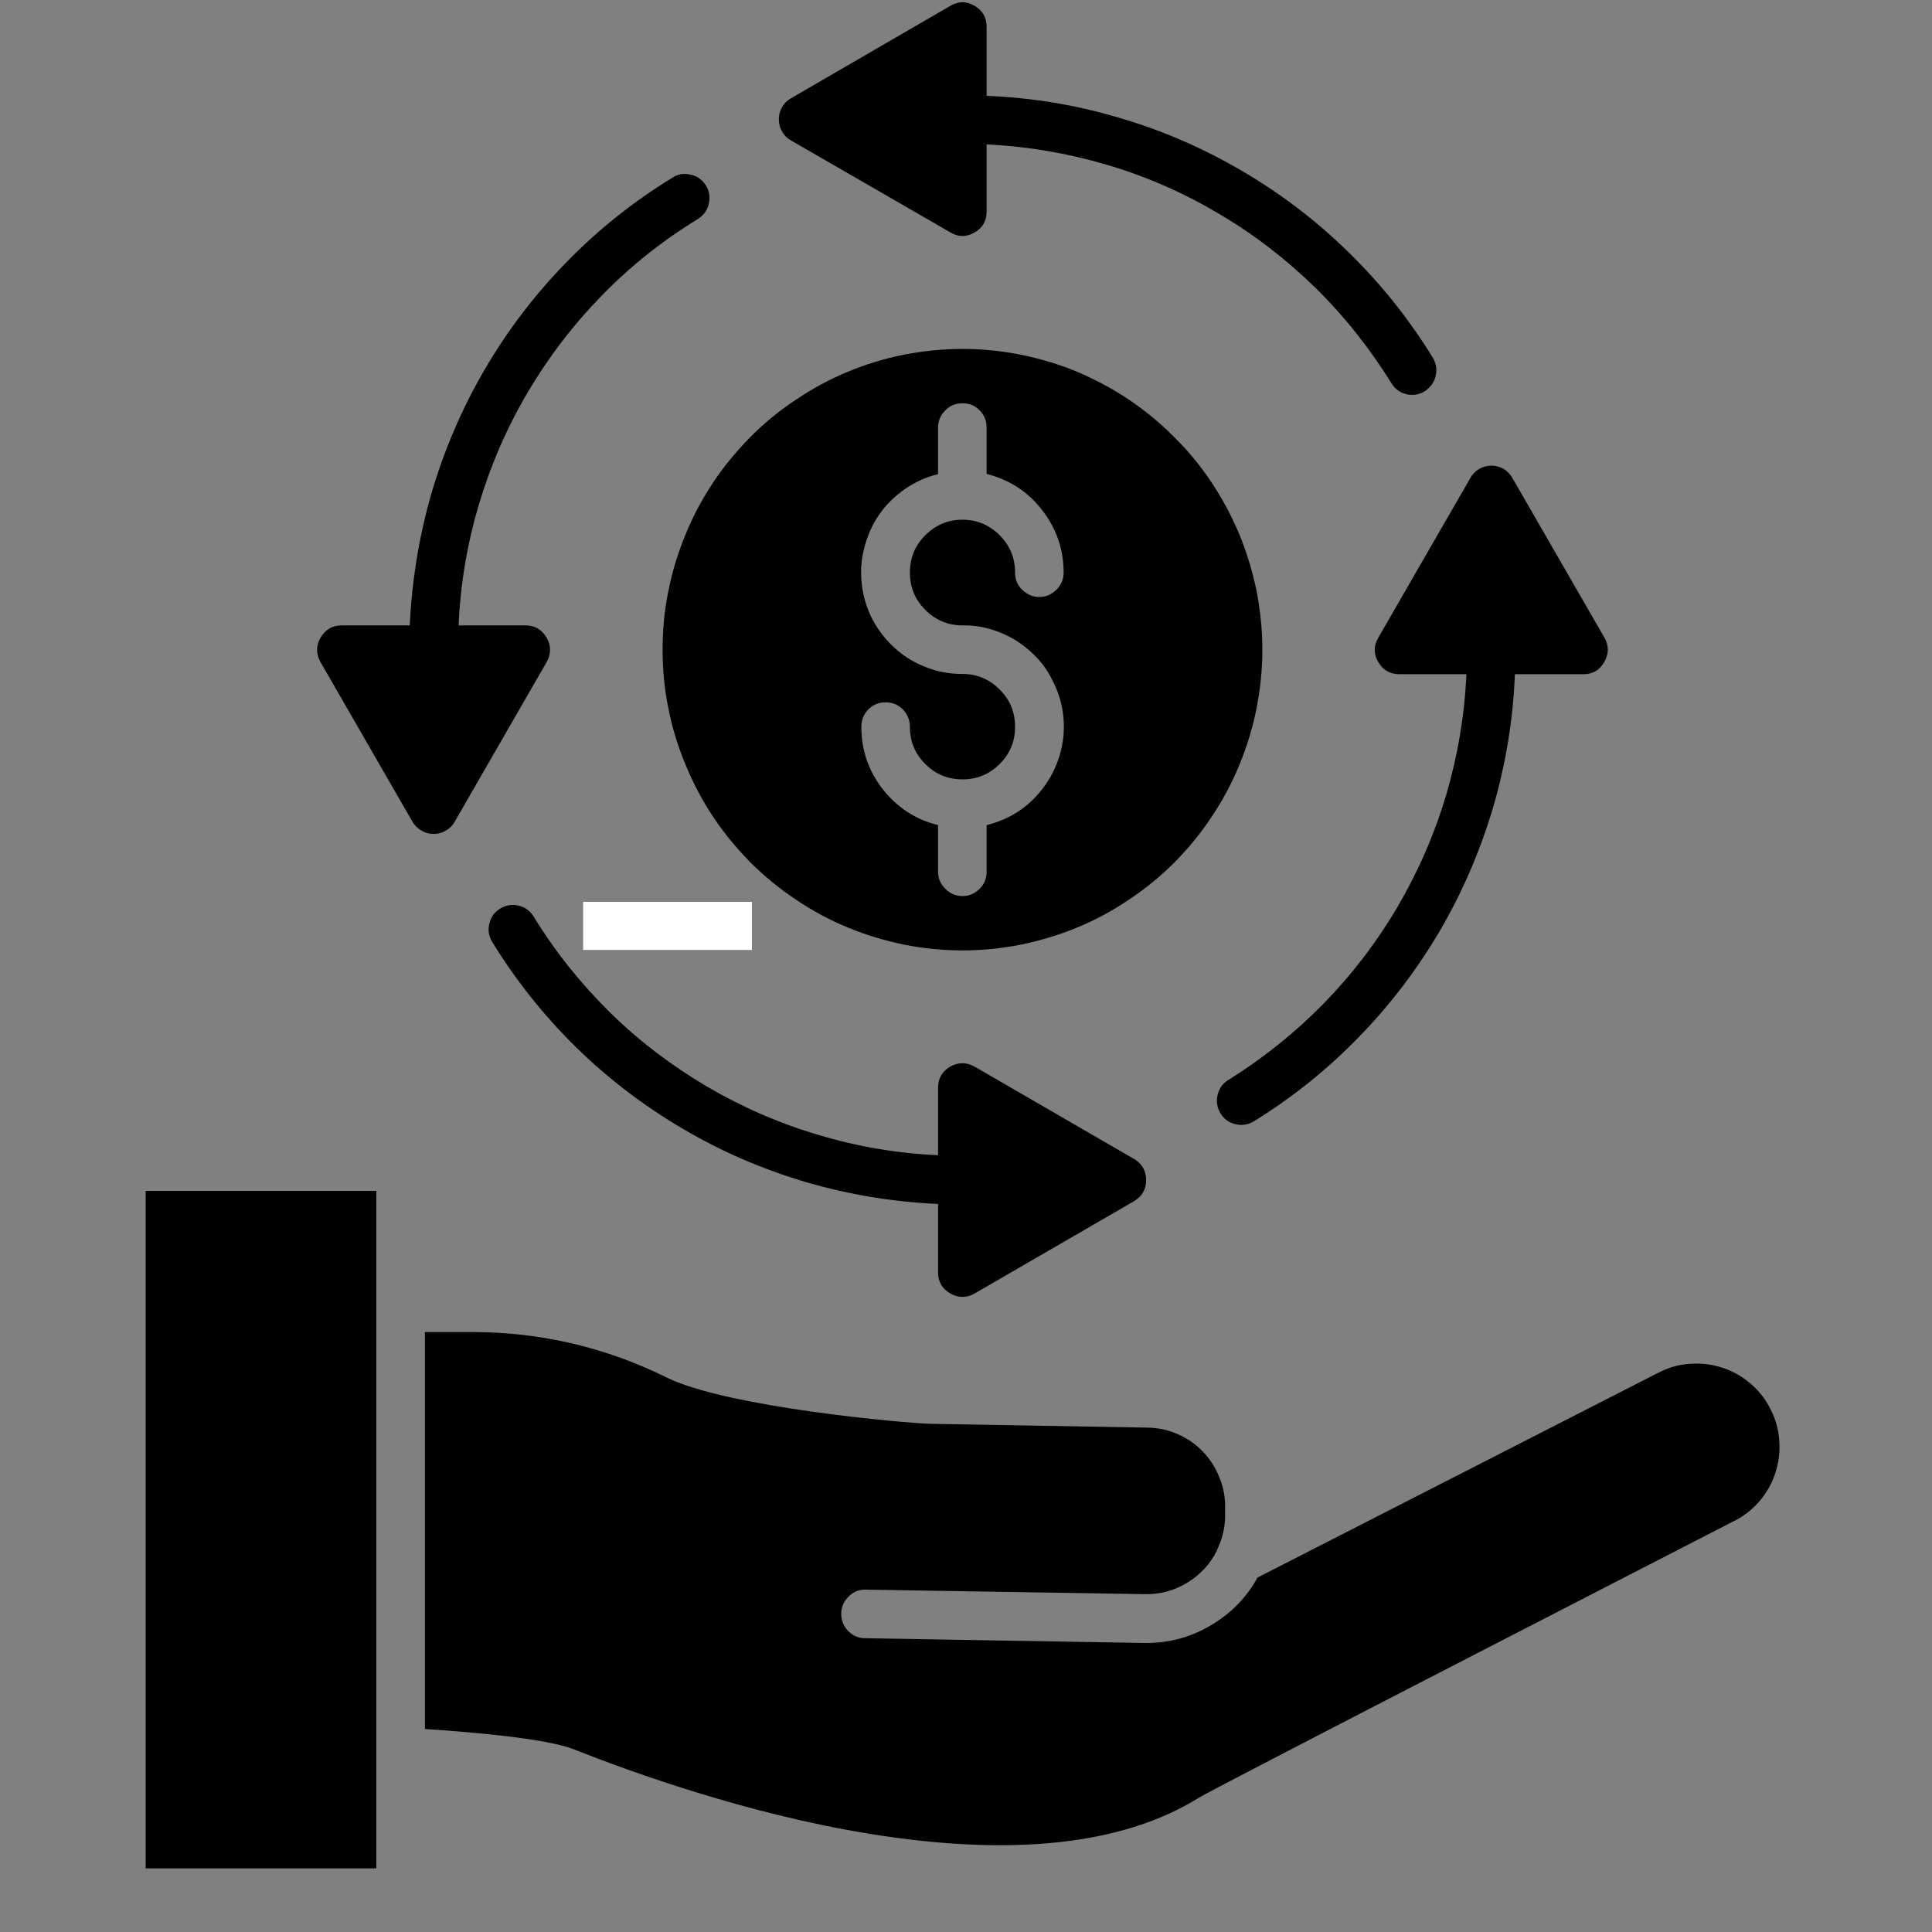 <svg version="1.0" preserveAspectRatio="xMidYMid meet" height="40" viewBox="0 0 30 30" zoomAndPan="magnify" width="40" xmlns:xlink="http://www.w3.org/1999/xlink" xmlns="http://www.w3.org/2000/svg"><rect x="0" y="0" width="30" height="30" fill="#808080" stroke="none"/><defs><clipPath id="ac4fc84aed"><path clip-rule="nonzero" d="M 9.055 14.004 L 11.676 14.004 L 11.676 14.75 L 9.055 14.75 Z M 9.055 14.004"></path></clipPath><clipPath id="06641a679a"><path clip-rule="nonzero" d="M 2.262 18 L 6 18 L 6 29.031 L 2.262 29.031 Z M 2.262 18"></path></clipPath><clipPath id="78693f9564"><path clip-rule="nonzero" d="M 6 20 L 27.664 20 L 27.664 29 L 6 29 Z M 6 20"></path></clipPath></defs><g clip-path="url(#ac4fc84aed)"><path fill-rule="nonzero" fill-opacity="1" d="M 9.055 14.004 L 11.676 14.004 L 11.676 14.75 L 9.055 14.75 Z M 9.055 14.004" fill="#ffffff"></path></g><path fill-rule="nonzero" fill-opacity="1" d="M 10.828 3.406 C 10.285 3.738 9.789 4.133 9.344 4.59 C 8.898 5.047 8.516 5.547 8.191 6.098 C 7.867 6.648 7.617 7.227 7.434 7.84 C 7.254 8.449 7.148 9.074 7.121 9.711 L 8.16 9.711 C 8.305 9.711 8.414 9.777 8.488 9.902 C 8.559 10.027 8.559 10.152 8.488 10.281 L 7.059 12.762 C 7.027 12.82 6.98 12.867 6.922 12.898 C 6.863 12.934 6.801 12.949 6.734 12.949 C 6.668 12.949 6.605 12.934 6.547 12.898 C 6.488 12.867 6.441 12.82 6.406 12.762 L 4.977 10.281 C 4.906 10.152 4.906 10.027 4.977 9.902 C 5.051 9.777 5.16 9.711 5.305 9.711 L 6.363 9.711 C 6.395 9.012 6.508 8.324 6.703 7.648 C 6.902 6.977 7.176 6.336 7.531 5.73 C 7.887 5.121 8.309 4.57 8.801 4.066 C 9.289 3.566 9.832 3.133 10.43 2.766 C 10.52 2.703 10.617 2.688 10.719 2.711 C 10.824 2.73 10.902 2.789 10.961 2.879 C 11.016 2.969 11.031 3.066 11.004 3.172 C 10.98 3.273 10.918 3.352 10.828 3.406 Z M 10.828 3.406" fill="#000000"></path><path fill-rule="nonzero" fill-opacity="1" d="M 17.797 18.324 C 17.797 18.469 17.734 18.578 17.609 18.652 L 15.133 20.086 C 15.008 20.156 14.883 20.156 14.758 20.086 C 14.629 20.012 14.566 19.902 14.566 19.758 L 14.566 18.695 C 13.871 18.664 13.184 18.551 12.512 18.355 C 11.844 18.156 11.203 17.883 10.602 17.527 C 9.996 17.172 9.445 16.75 8.945 16.262 C 8.445 15.77 8.012 15.227 7.645 14.629 C 7.59 14.543 7.574 14.445 7.598 14.344 C 7.621 14.242 7.676 14.164 7.766 14.109 C 7.855 14.055 7.949 14.039 8.051 14.062 C 8.152 14.086 8.23 14.141 8.285 14.23 C 8.617 14.773 9.012 15.266 9.465 15.715 C 9.918 16.16 10.422 16.543 10.969 16.867 C 11.516 17.188 12.094 17.441 12.703 17.621 C 13.312 17.805 13.934 17.91 14.566 17.938 L 14.566 16.891 C 14.566 16.746 14.629 16.637 14.754 16.562 C 14.883 16.492 15.008 16.492 15.133 16.562 L 17.609 17.996 C 17.734 18.07 17.797 18.18 17.797 18.324 Z M 17.797 18.324" fill="#000000"></path><path fill-rule="nonzero" fill-opacity="1" d="M 24.91 10.281 C 24.84 10.406 24.73 10.469 24.586 10.469 L 23.523 10.469 C 23.496 11.168 23.383 11.855 23.188 12.527 C 22.988 13.203 22.715 13.84 22.363 14.445 C 22.008 15.051 21.586 15.605 21.098 16.105 C 20.609 16.609 20.066 17.043 19.473 17.41 C 19.383 17.465 19.289 17.48 19.188 17.457 C 19.086 17.434 19.008 17.379 18.953 17.289 C 18.898 17.199 18.883 17.105 18.906 17.004 C 18.93 16.902 18.984 16.824 19.074 16.77 C 19.613 16.434 20.105 16.039 20.551 15.586 C 20.996 15.129 21.379 14.629 21.703 14.078 C 22.023 13.531 22.277 12.949 22.457 12.34 C 22.637 11.73 22.742 11.105 22.77 10.469 L 21.73 10.469 C 21.582 10.469 21.477 10.406 21.402 10.281 C 21.328 10.156 21.328 10.027 21.402 9.902 L 22.832 7.422 C 22.863 7.363 22.91 7.316 22.969 7.281 C 23.027 7.25 23.09 7.23 23.156 7.23 C 23.227 7.23 23.289 7.25 23.348 7.281 C 23.406 7.316 23.449 7.363 23.484 7.422 L 24.914 9.902 C 24.984 10.027 24.984 10.156 24.91 10.281 Z M 24.91 10.281" fill="#000000"></path><path fill-rule="nonzero" fill-opacity="1" d="M 22.125 6.074 C 22.035 6.129 21.941 6.145 21.84 6.121 C 21.738 6.098 21.66 6.039 21.605 5.949 C 21.27 5.41 20.879 4.914 20.426 4.469 C 19.969 4.023 19.469 3.637 18.922 3.316 C 18.375 2.992 17.797 2.738 17.188 2.559 C 16.578 2.379 15.957 2.273 15.32 2.242 L 15.32 3.281 C 15.32 3.43 15.258 3.539 15.133 3.609 C 15.008 3.684 14.883 3.684 14.758 3.609 L 12.281 2.18 C 12.223 2.148 12.176 2.102 12.145 2.043 C 12.109 1.984 12.094 1.922 12.094 1.852 C 12.094 1.785 12.109 1.723 12.145 1.664 C 12.176 1.605 12.223 1.559 12.281 1.527 L 14.758 0.09 C 14.883 0.016 15.008 0.016 15.133 0.09 C 15.258 0.164 15.32 0.27 15.32 0.418 L 15.32 1.488 C 16.02 1.516 16.707 1.629 17.375 1.828 C 18.047 2.023 18.684 2.301 19.289 2.656 C 19.891 3.008 20.445 3.43 20.945 3.922 C 21.445 4.41 21.879 4.953 22.246 5.551 C 22.301 5.641 22.316 5.734 22.293 5.836 C 22.27 5.938 22.211 6.016 22.125 6.074 Z M 22.125 6.074" fill="#000000"></path><g clip-path="url(#06641a679a)"><path fill-rule="nonzero" fill-opacity="1" d="M 2.262 18.492 L 5.844 18.492 L 5.844 29.012 L 2.262 29.012 Z M 2.262 18.492" fill="#000000"></path></g><g clip-path="url(#78693f9564)"><path fill-rule="nonzero" fill-opacity="1" d="M 26.906 23.629 L 26.898 23.633 C 26.078 24.055 18.863 27.762 18.617 27.914 C 17.441 28.648 15.715 28.836 13.488 28.473 C 11.594 28.164 9.812 27.52 8.922 27.168 C 8.48 26.988 7.25 26.891 6.598 26.848 L 6.598 20.684 L 7.352 20.684 C 8.406 20.688 9.406 20.922 10.355 21.391 C 11.297 21.855 14.082 22.102 14.457 22.109 L 17.824 22.168 C 17.984 22.172 18.141 22.203 18.289 22.27 C 18.438 22.336 18.57 22.426 18.68 22.543 C 18.793 22.66 18.879 22.797 18.938 22.949 C 19 23.102 19.027 23.258 19.023 23.418 L 19.023 23.555 C 19.02 23.719 18.984 23.879 18.914 24.031 C 18.906 24.043 18.902 24.059 18.898 24.07 L 18.898 24.074 C 18.793 24.285 18.641 24.449 18.445 24.57 C 18.246 24.695 18.031 24.754 17.801 24.754 L 17.781 24.754 L 13.445 24.684 C 13.344 24.68 13.254 24.715 13.18 24.789 C 13.102 24.863 13.066 24.949 13.062 25.055 C 13.062 25.16 13.098 25.25 13.168 25.324 C 13.242 25.398 13.328 25.438 13.434 25.438 L 17.77 25.512 L 17.801 25.512 C 18.16 25.512 18.492 25.422 18.801 25.238 C 19.113 25.055 19.355 24.809 19.527 24.496 L 25.734 21.324 L 25.773 21.305 C 25.926 21.227 26.09 21.184 26.262 21.176 C 26.43 21.164 26.598 21.188 26.758 21.242 C 26.922 21.297 27.066 21.383 27.195 21.496 C 27.324 21.609 27.426 21.742 27.5 21.898 C 27.578 22.051 27.621 22.215 27.629 22.387 C 27.641 22.559 27.617 22.727 27.562 22.887 C 27.508 23.051 27.422 23.195 27.309 23.324 C 27.195 23.453 27.062 23.555 26.906 23.629 Z M 26.906 23.629" fill="#000000"></path></g><path fill-rule="nonzero" fill-opacity="1" d="M 14.945 5.418 C 14.641 5.418 14.336 5.449 14.035 5.508 C 13.738 5.566 13.445 5.656 13.164 5.773 C 12.879 5.891 12.613 6.035 12.359 6.207 C 12.102 6.375 11.867 6.57 11.652 6.785 C 11.438 7.004 11.242 7.238 11.074 7.492 C 10.902 7.75 10.758 8.02 10.645 8.301 C 10.527 8.586 10.438 8.875 10.379 9.176 C 10.316 9.477 10.289 9.781 10.289 10.086 C 10.289 10.395 10.316 10.699 10.379 11 C 10.438 11.301 10.527 11.59 10.645 11.875 C 10.762 12.156 10.902 12.426 11.074 12.684 C 11.242 12.938 11.438 13.172 11.652 13.391 C 11.867 13.605 12.105 13.801 12.359 13.969 C 12.613 14.141 12.879 14.285 13.164 14.402 C 13.445 14.52 13.738 14.605 14.035 14.668 C 14.336 14.727 14.641 14.758 14.945 14.758 C 15.25 14.758 15.555 14.727 15.855 14.668 C 16.152 14.605 16.445 14.52 16.727 14.402 C 17.012 14.285 17.277 14.141 17.531 13.969 C 17.785 13.801 18.023 13.605 18.238 13.391 C 18.453 13.172 18.648 12.938 18.816 12.68 C 18.988 12.426 19.129 12.156 19.246 11.875 C 19.363 11.59 19.453 11.297 19.512 10.996 C 19.57 10.695 19.602 10.395 19.602 10.086 C 19.602 9.781 19.57 9.477 19.512 9.176 C 19.449 8.875 19.363 8.586 19.246 8.301 C 19.129 8.02 18.984 7.75 18.816 7.496 C 18.645 7.238 18.453 7.004 18.234 6.789 C 18.02 6.57 17.785 6.379 17.531 6.207 C 17.277 6.035 17.008 5.895 16.727 5.773 C 16.445 5.656 16.152 5.57 15.852 5.508 C 15.555 5.449 15.25 5.418 14.945 5.418 Z M 14.945 9.711 C 15.137 9.707 15.324 9.742 15.504 9.812 C 15.684 9.879 15.844 9.977 15.988 10.105 C 16.133 10.23 16.25 10.379 16.336 10.551 C 16.426 10.723 16.484 10.902 16.508 11.094 C 16.531 11.285 16.52 11.473 16.473 11.66 C 16.426 11.848 16.348 12.02 16.238 12.18 C 16.129 12.336 15.996 12.473 15.84 12.582 C 15.68 12.691 15.508 12.766 15.32 12.812 L 15.32 13.535 C 15.32 13.641 15.285 13.73 15.211 13.801 C 15.137 13.875 15.051 13.914 14.945 13.914 C 14.84 13.914 14.75 13.875 14.68 13.801 C 14.605 13.73 14.566 13.641 14.566 13.535 L 14.566 12.812 C 14.219 12.727 13.93 12.539 13.707 12.254 C 13.484 11.969 13.375 11.645 13.375 11.285 C 13.375 11.18 13.41 11.09 13.484 11.016 C 13.559 10.941 13.648 10.906 13.75 10.906 C 13.855 10.906 13.945 10.941 14.02 11.016 C 14.09 11.09 14.129 11.18 14.129 11.285 C 14.129 11.512 14.207 11.703 14.367 11.863 C 14.527 12.023 14.719 12.102 14.945 12.102 C 15.172 12.102 15.363 12.023 15.523 11.863 C 15.684 11.703 15.762 11.512 15.762 11.285 C 15.762 11.059 15.684 10.867 15.523 10.707 C 15.363 10.547 15.172 10.465 14.945 10.465 C 14.754 10.465 14.566 10.434 14.387 10.363 C 14.207 10.297 14.047 10.199 13.902 10.07 C 13.758 9.941 13.641 9.793 13.551 9.625 C 13.461 9.453 13.406 9.273 13.383 9.082 C 13.359 8.891 13.371 8.699 13.418 8.516 C 13.465 8.328 13.539 8.156 13.648 7.996 C 13.758 7.836 13.895 7.703 14.051 7.594 C 14.211 7.484 14.383 7.406 14.566 7.363 L 14.566 6.637 C 14.566 6.535 14.605 6.445 14.68 6.371 C 14.75 6.297 14.84 6.262 14.945 6.262 C 15.051 6.262 15.137 6.297 15.211 6.371 C 15.285 6.445 15.32 6.535 15.32 6.637 L 15.32 7.359 C 15.672 7.449 15.961 7.633 16.18 7.918 C 16.402 8.203 16.516 8.527 16.516 8.891 C 16.516 8.996 16.477 9.082 16.406 9.156 C 16.332 9.23 16.242 9.27 16.137 9.27 C 16.035 9.27 15.945 9.23 15.871 9.156 C 15.797 9.082 15.762 8.996 15.762 8.891 C 15.762 8.664 15.684 8.473 15.523 8.312 C 15.363 8.152 15.172 8.07 14.945 8.07 C 14.719 8.07 14.527 8.152 14.367 8.312 C 14.207 8.473 14.129 8.664 14.129 8.891 C 14.129 9.117 14.207 9.309 14.367 9.469 C 14.527 9.629 14.719 9.711 14.945 9.711 Z M 14.945 9.711" fill="#000000"></path></svg>